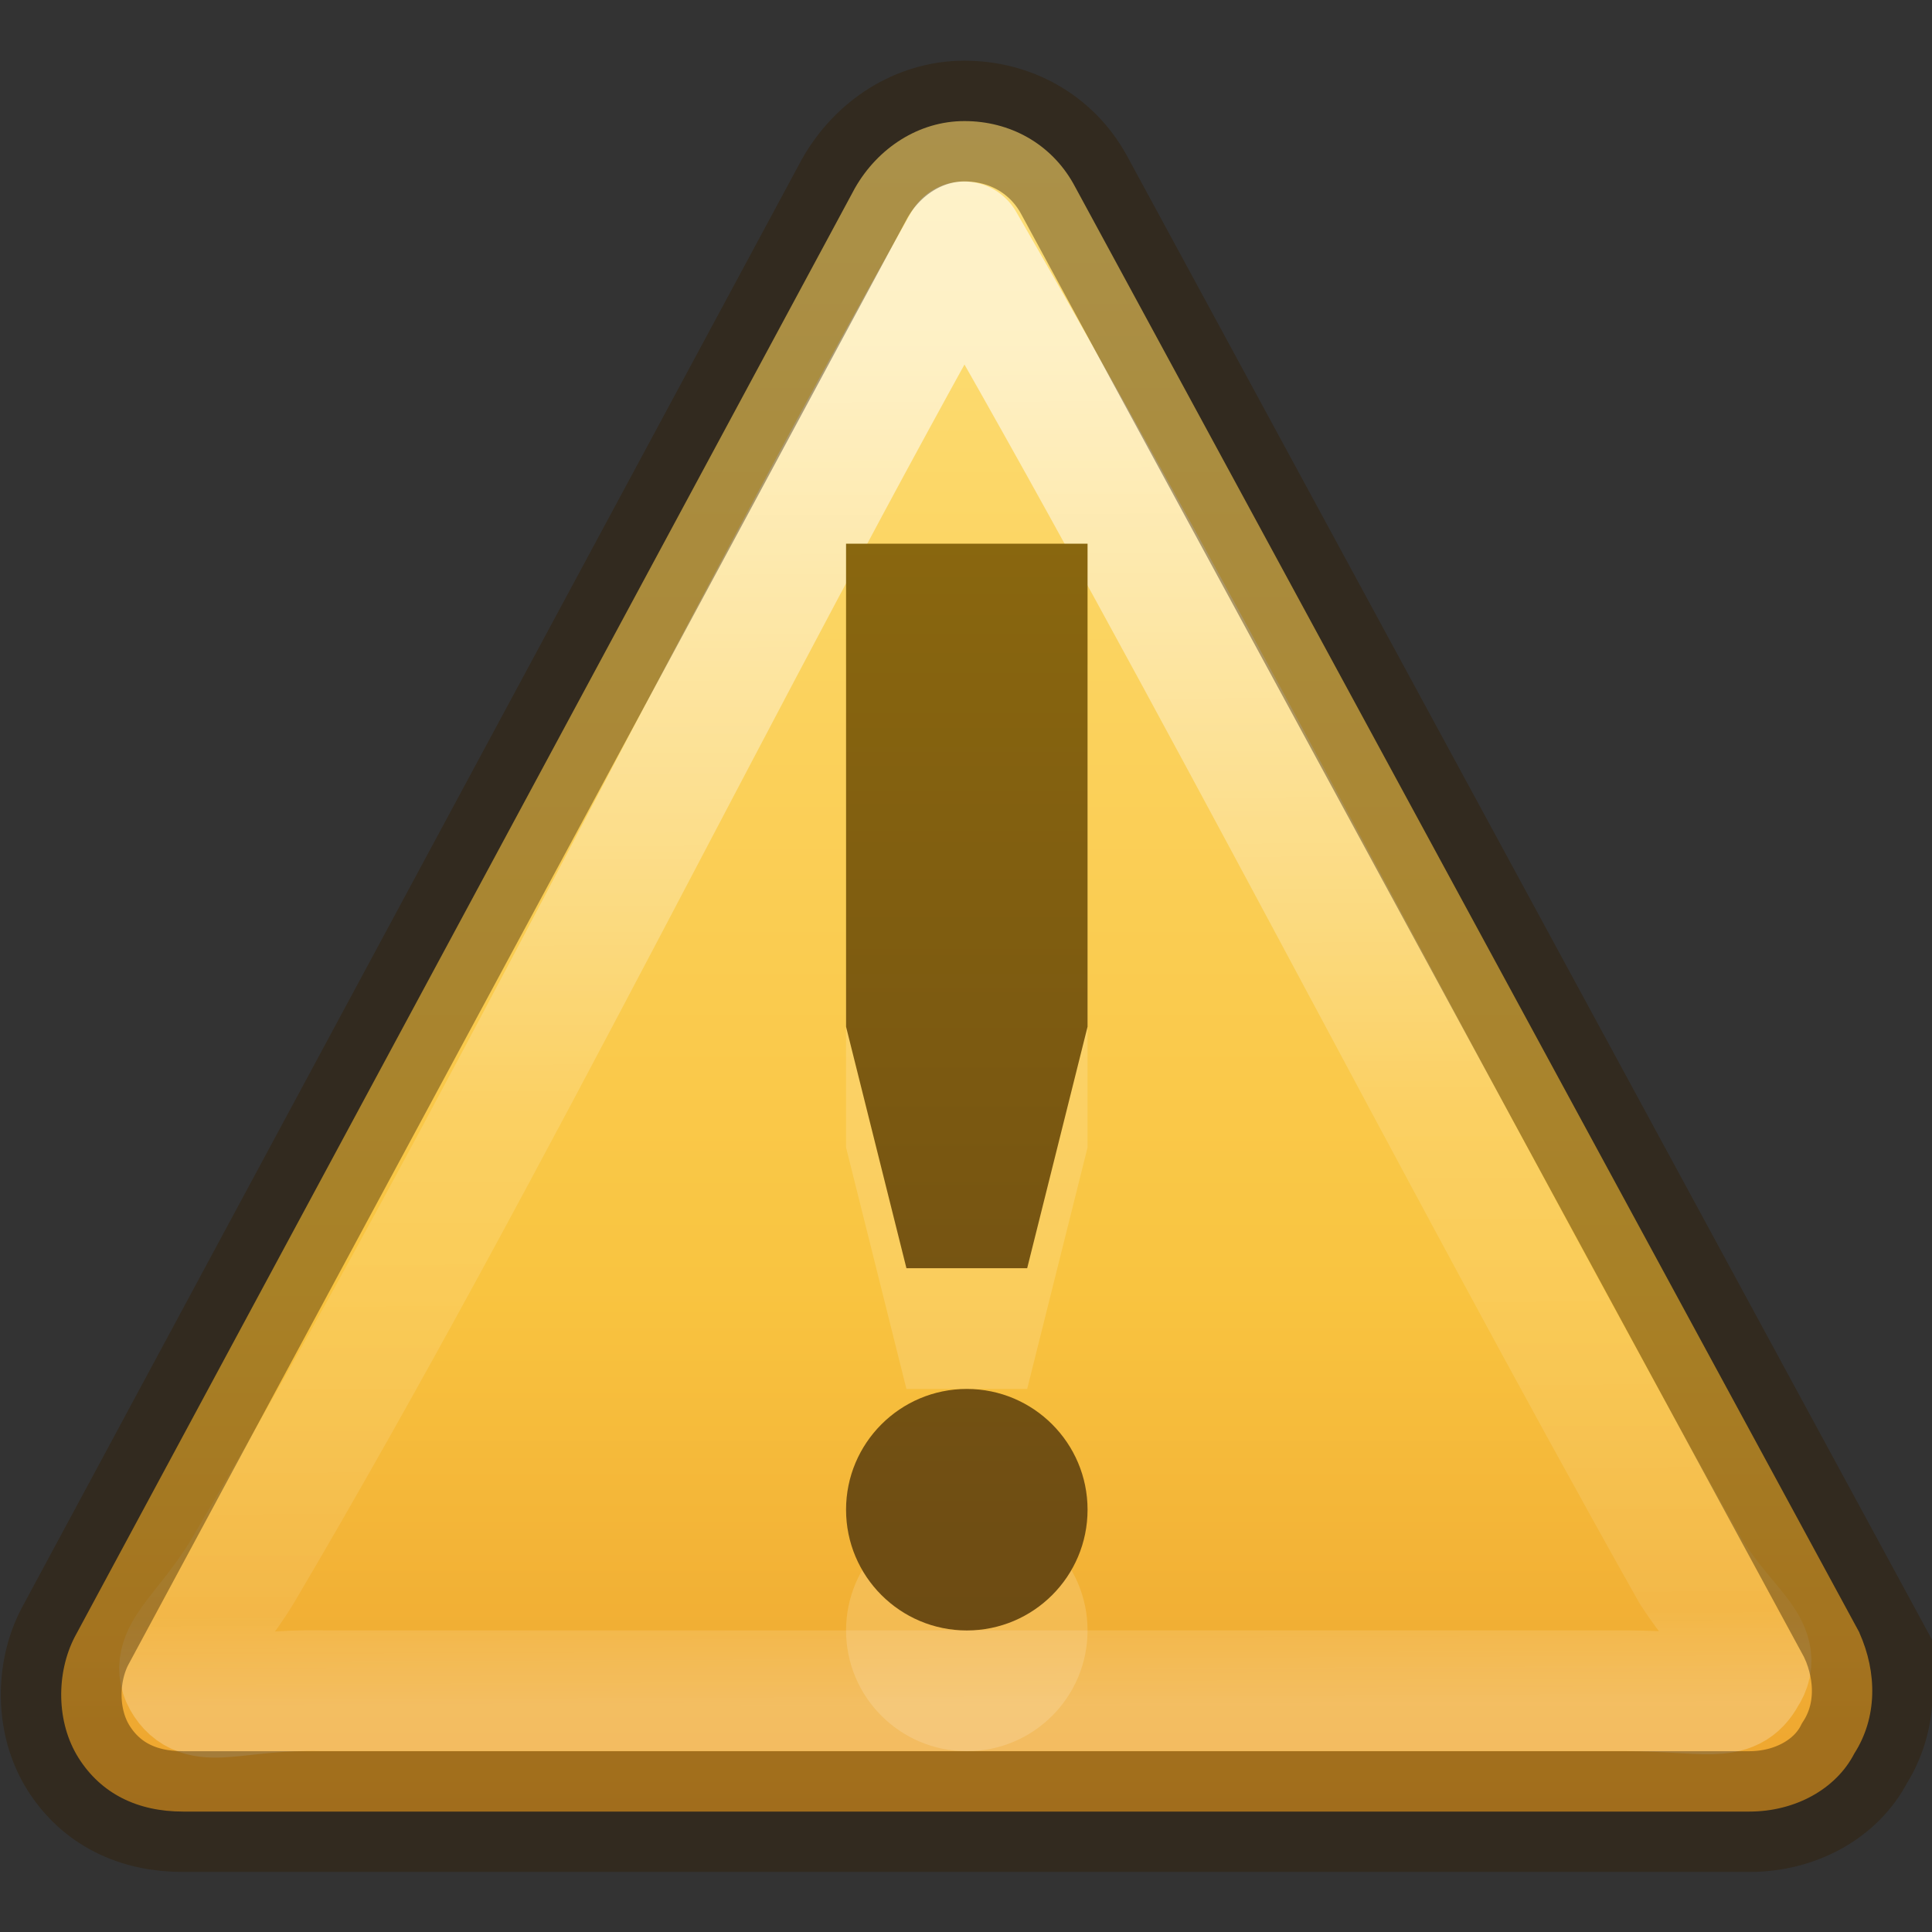 <svg viewBox="0 0 12 12" xmlns="http://www.w3.org/2000/svg" xmlns:xlink="http://www.w3.org/1999/xlink"><rect x="0" y="0" width="12" height="12" fill="#333333" stroke="none"/><linearGradient id="a" gradientTransform="matrix(.333 0 0 .326 -0 -.005)" gradientUnits="userSpaceOnUse" x1="24" x2="24" y1="-14.604" y2="54.67"><stop offset="0" stop-color="#fff3cb"/><stop offset=".262" stop-color="#fdde76"/><stop offset=".661" stop-color="#f9c440"/><stop offset="1" stop-color="#e48b20"/></linearGradient><linearGradient id="b" gradientTransform="matrix(.321 0 -.001 .298 -1.32 -3.536)" gradientUnits="userSpaceOnUse" x1="29.127" x2="29.291" y1="19.788" y2="57.567"><stop offset="0" stop-color="#fff"/><stop offset=".569" stop-color="#fff" stop-opacity=".235"/><stop offset=".933" stop-color="#fff" stop-opacity=".157"/><stop offset="1" stop-color="#fff" stop-opacity=".392"/></linearGradient><linearGradient id="c" gradientUnits="userSpaceOnUse" x1="8" x2="8" y1="16" y2="1"><stop offset="0" stop-color="#634215"/><stop offset="1" stop-color="#93700d"/></linearGradient><g transform="matrix(.75 0 0 .75 .005 .377)"><path d="m15.393 13.019-6.51-12c-.187-.333-.526-.519-.903-.519-.377 0-.717.222-.907.556l-6.462 12c-.152.296-.154.704.033 1 .187.296.488.444.865.444h12.972c.377 0 .717-.185.869-.481.19-.296.191-.667.042-1z" fill="url(#a)"/><path d="m14 12.518c-1.954-3.471-4-7.518-6.025-11.018-1.975 3.5-3.871 7.446-5.975 11.013-.319.523-.633.693-.479.923.154.23.418.048 1.147.063h10.796c.678.007.865.104.989-.126.156-.23-.155-.386-.452-.855z" fill="none" opacity=".6" stroke="url(#b)" stroke-linejoin="round"/><path d="m15.393 13.019-6.51-12c-.187-.333-.526-.519-.903-.519-.377 0-.717.222-.907.556l-6.462 12c-.152.296-.154.704.033 1.0.187.296.488.444.865.444h12.972c.377 0 .717-.185.869-.481.19-.296.191-.667.042-1z" fill="none" opacity=".4" stroke="#311d00"/><path d="m7 5v4l.5 2h1l.5-2v-4zm1 7c-.552 0-1 .448-1 1s.448 1 1 1 1-.448 1-1-.448-1-1-1z" fill="#fff" opacity=".15"/><path d="m7 4v4l.5 2h1l.5-2v-4zm1 7c-.552 0-1 .448-1 1s.448 1 1 1 1-.448 1-1-.448-1-1-1z" fill="url(#c)"/></g></svg>